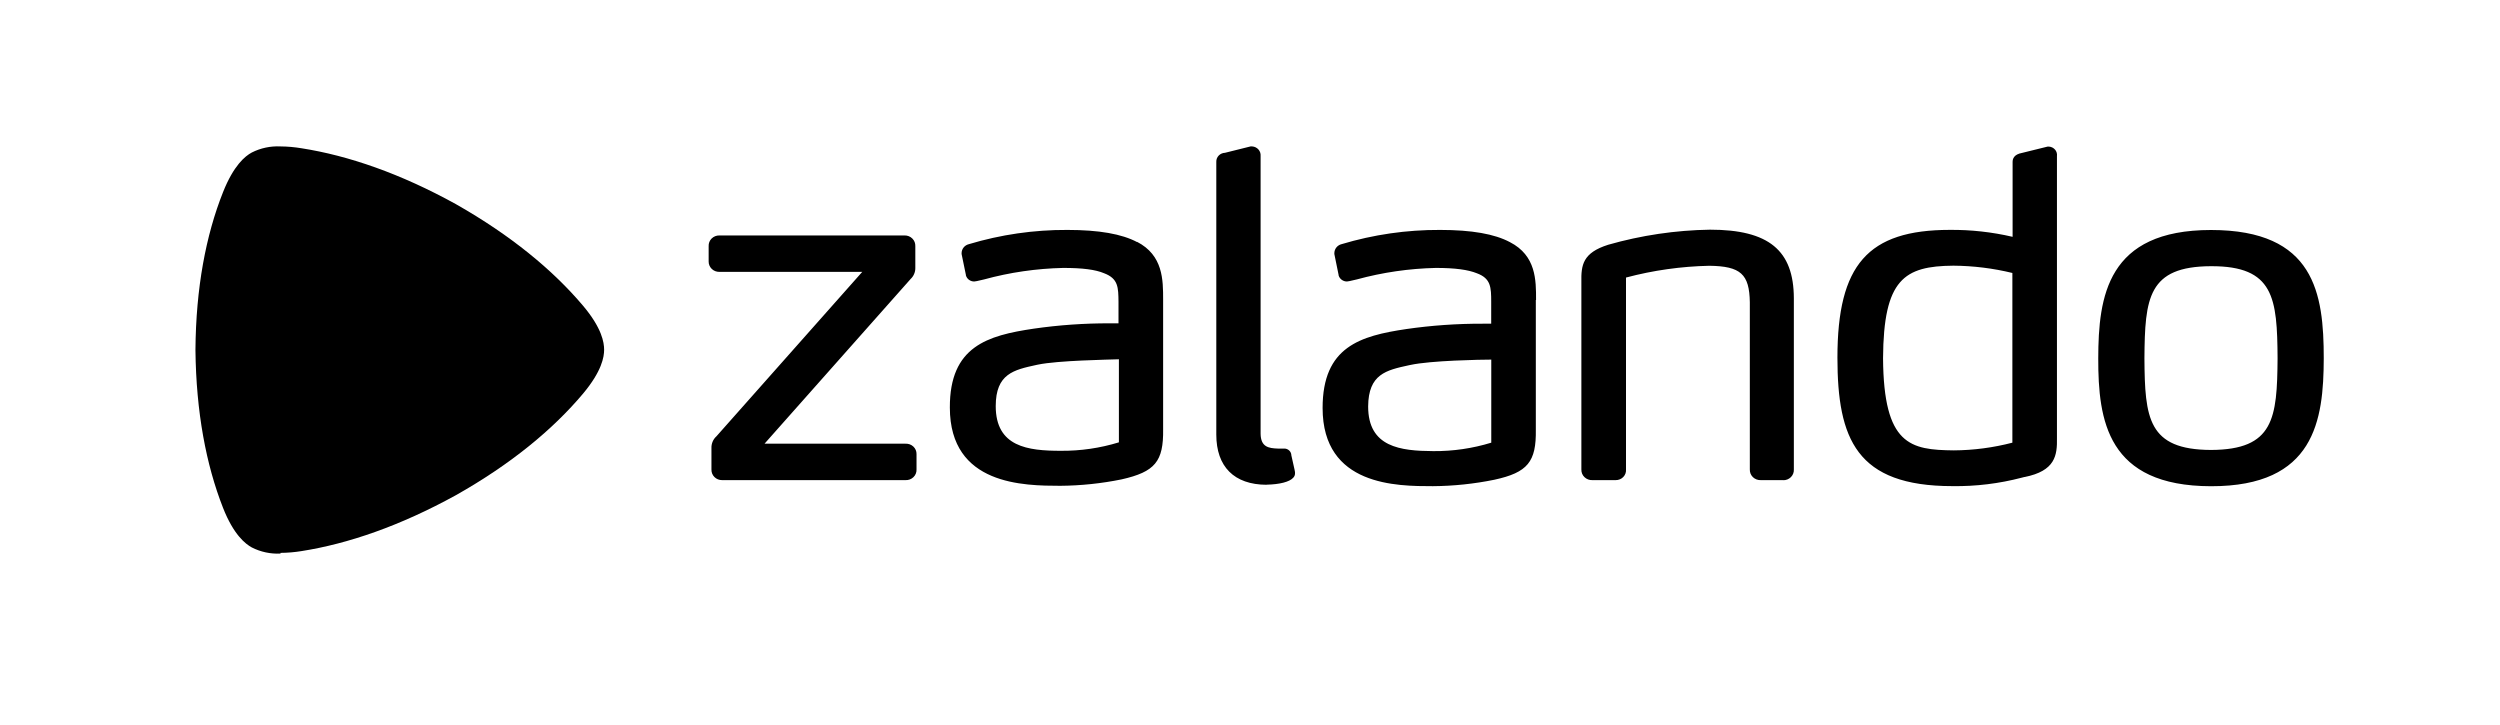 <?xml version="1.0" encoding="UTF-8"?> <svg xmlns="http://www.w3.org/2000/svg" width="100" height="29" viewBox="0 0 100 29" fill="none"><path d="M36.213 19.205H28.886C28.829 19.206 28.771 19.195 28.718 19.174C28.665 19.153 28.617 19.121 28.577 19.081C28.537 19.041 28.505 18.993 28.485 18.941C28.465 18.889 28.456 18.833 28.458 18.777V17.921C28.455 17.834 28.471 17.747 28.505 17.666C28.539 17.585 28.591 17.512 28.657 17.453L34.49 10.875H28.776C28.719 10.876 28.663 10.866 28.61 10.846C28.558 10.825 28.51 10.795 28.47 10.756C28.43 10.717 28.398 10.671 28.377 10.62C28.355 10.569 28.345 10.515 28.346 10.46V9.846C28.343 9.79 28.352 9.734 28.373 9.681C28.393 9.629 28.425 9.581 28.465 9.541C28.505 9.501 28.554 9.469 28.607 9.448C28.661 9.427 28.718 9.416 28.776 9.418H36.182C36.24 9.416 36.298 9.427 36.351 9.448C36.405 9.469 36.453 9.501 36.493 9.541C36.534 9.581 36.565 9.629 36.586 9.681C36.606 9.734 36.615 9.79 36.613 9.846V10.729C36.613 10.809 36.596 10.888 36.564 10.961C36.533 11.035 36.486 11.102 36.427 11.157L30.581 17.748H36.22C36.278 17.745 36.335 17.753 36.389 17.773C36.443 17.793 36.492 17.823 36.534 17.862C36.575 17.901 36.608 17.948 36.63 18C36.652 18.051 36.662 18.107 36.661 18.163V18.777C36.664 18.834 36.654 18.891 36.633 18.944C36.612 18.997 36.58 19.046 36.538 19.086C36.497 19.126 36.447 19.157 36.392 19.178C36.337 19.199 36.279 19.208 36.22 19.205H36.213ZM50.664 19.387C51.189 19.376 51.578 19.276 51.728 19.111C51.753 19.085 51.773 19.055 51.786 19.021C51.798 18.988 51.803 18.952 51.801 18.916C51.801 18.863 51.801 18.863 51.653 18.208V18.193C51.647 18.128 51.617 18.067 51.569 18.021C51.521 17.975 51.457 17.947 51.39 17.943H51.377C51.377 17.943 51.245 17.943 51.114 17.943C50.739 17.93 50.431 17.878 50.424 17.348V6.236C50.428 6.189 50.422 6.143 50.407 6.098C50.392 6.054 50.368 6.013 50.337 5.978C50.306 5.943 50.267 5.914 50.224 5.893C50.181 5.872 50.134 5.86 50.086 5.857H50.022L48.999 6.112C48.904 6.115 48.814 6.155 48.749 6.222C48.684 6.29 48.649 6.379 48.652 6.471V17.384C48.652 18.668 49.367 19.387 50.664 19.391V19.387ZM71.346 19.205H70.435C70.376 19.208 70.317 19.199 70.263 19.178C70.208 19.157 70.158 19.126 70.116 19.086C70.075 19.046 70.043 18.997 70.021 18.944C70 18.891 69.991 18.834 69.993 18.777V12.092C69.976 10.963 69.627 10.648 68.372 10.631C67.246 10.655 66.127 10.813 65.04 11.102V18.777C65.045 18.832 65.038 18.887 65.019 18.939C65 18.991 64.971 19.039 64.932 19.079C64.893 19.12 64.846 19.152 64.793 19.173C64.741 19.195 64.685 19.206 64.628 19.205H63.697C63.638 19.208 63.579 19.199 63.525 19.178C63.47 19.157 63.42 19.126 63.379 19.086C63.337 19.046 63.304 18.997 63.283 18.944C63.262 18.891 63.253 18.834 63.255 18.777V11.288C63.242 10.595 63.311 10.113 64.328 9.79C65.651 9.412 67.021 9.209 68.4 9.187C70.748 9.187 71.75 10.01 71.754 11.934V18.781C71.757 18.837 71.748 18.893 71.727 18.946C71.707 18.998 71.675 19.046 71.635 19.086C71.594 19.126 71.546 19.158 71.493 19.179C71.439 19.2 71.382 19.21 71.324 19.209L71.346 19.205ZM80.5 10.92C79.726 10.731 78.932 10.633 78.135 10.627C76.169 10.644 75.341 11.164 75.322 14.331C75.346 17.808 76.412 17.996 78.152 18.015C78.944 18.01 79.731 17.906 80.495 17.707V10.92H80.5ZM80.978 19.079L80.87 19.107C79.967 19.344 79.035 19.458 78.099 19.445C74.254 19.445 73.499 17.559 73.497 14.309C73.497 10.586 74.717 9.199 77.987 9.195C78.835 9.188 79.68 9.281 80.504 9.473V6.478C80.504 6.347 80.561 6.174 80.884 6.116L81.903 5.864H81.958C82.005 5.867 82.051 5.879 82.093 5.9C82.135 5.921 82.172 5.95 82.203 5.986C82.233 6.021 82.255 6.062 82.268 6.107C82.281 6.151 82.284 6.197 82.278 6.242V17.512C82.293 18.223 82.207 18.835 80.985 19.081L80.978 19.079ZM88.44 17.998C85.921 17.988 85.793 16.734 85.777 14.333C85.795 11.919 85.921 10.657 88.44 10.648C90.96 10.639 91.088 11.919 91.103 14.331C91.085 16.734 90.957 17.988 88.44 17.998ZM88.44 9.2C84.286 9.2 83.935 11.853 83.93 14.335C83.926 16.817 84.286 19.442 88.44 19.449C92.594 19.455 92.943 16.813 92.95 14.335C92.95 11.739 92.592 9.2 88.44 9.2ZM59.653 14.384C59.236 14.384 57.226 14.421 56.416 14.598L56.352 14.611C55.45 14.808 54.735 14.962 54.726 16.259C54.726 17.889 56.017 18.037 57.334 18.045C58.12 18.051 58.901 17.937 59.651 17.707V14.395L59.653 14.384ZM61.433 12V17.187C61.453 18.471 61.111 18.899 59.772 19.19C58.964 19.355 58.142 19.441 57.316 19.447C55.882 19.447 52.904 19.447 52.904 16.319C52.904 13.864 54.415 13.436 56.253 13.162C57.264 13.016 58.284 12.945 59.306 12.948H59.648V12.078C59.648 11.493 59.637 11.138 59.075 10.931C58.726 10.789 58.208 10.717 57.435 10.717C56.365 10.741 55.302 10.896 54.272 11.177L53.985 11.243C53.949 11.252 53.913 11.258 53.877 11.26V11.26C53.801 11.26 53.728 11.235 53.668 11.191C53.608 11.147 53.564 11.085 53.544 11.014V10.997L53.374 10.162V10.12C53.376 10.039 53.405 9.96 53.456 9.897C53.508 9.833 53.58 9.787 53.66 9.767C54.937 9.383 56.267 9.191 57.603 9.197C58.87 9.197 59.781 9.358 60.396 9.685C61.446 10.224 61.444 11.209 61.442 11.998L61.433 12ZM44.754 17.694C44.005 17.924 43.223 18.038 42.437 18.032V18.032C41.113 18.032 39.831 17.876 39.829 16.246C39.829 14.949 40.553 14.795 41.455 14.598L41.517 14.585C42.322 14.418 44.339 14.386 44.756 14.371V17.684L44.754 17.694ZM45.488 9.685C44.873 9.358 43.959 9.197 42.695 9.197C41.359 9.191 40.029 9.383 38.753 9.767C38.672 9.787 38.599 9.832 38.547 9.896C38.495 9.96 38.466 10.038 38.464 10.12V10.162L38.636 10.997V11.014C38.656 11.085 38.699 11.147 38.759 11.192C38.819 11.236 38.893 11.26 38.969 11.26V11.26C39.005 11.257 39.041 11.251 39.077 11.243L39.364 11.177C40.394 10.895 41.457 10.741 42.528 10.717C43.3 10.717 43.818 10.783 44.167 10.931C44.73 11.145 44.734 11.493 44.74 12.078V12.933H44.398C43.377 12.93 42.356 13.001 41.345 13.147C39.507 13.421 37.985 13.849 37.994 16.303C37.994 19.423 40.979 19.427 42.406 19.432C43.232 19.426 44.056 19.34 44.864 19.175C46.201 18.873 46.543 18.46 46.525 17.172V11.985C46.525 11.196 46.525 10.212 45.48 9.672" fill="black"></path><path d="M11.22 22.143C10.821 22.163 10.424 22.078 10.071 21.897C9.815 21.756 9.345 21.392 8.921 20.313C8.244 18.589 7.845 16.481 7.818 14.005V13.995C7.836 11.519 8.235 9.411 8.921 7.687C9.345 6.617 9.804 6.244 10.071 6.101C10.425 5.921 10.822 5.837 11.22 5.857C11.502 5.859 11.782 5.884 12.059 5.93C13.939 6.225 16.019 6.942 18.236 8.166C20.443 9.418 22.122 10.809 23.324 12.232C24.076 13.124 24.165 13.701 24.165 13.988C24.165 14.275 24.076 14.844 23.324 15.743C22.122 17.174 20.44 18.565 18.236 19.808C16.015 21.03 13.934 21.749 12.059 22.044C11.782 22.089 11.501 22.113 11.22 22.115" fill="black"></path></svg> 